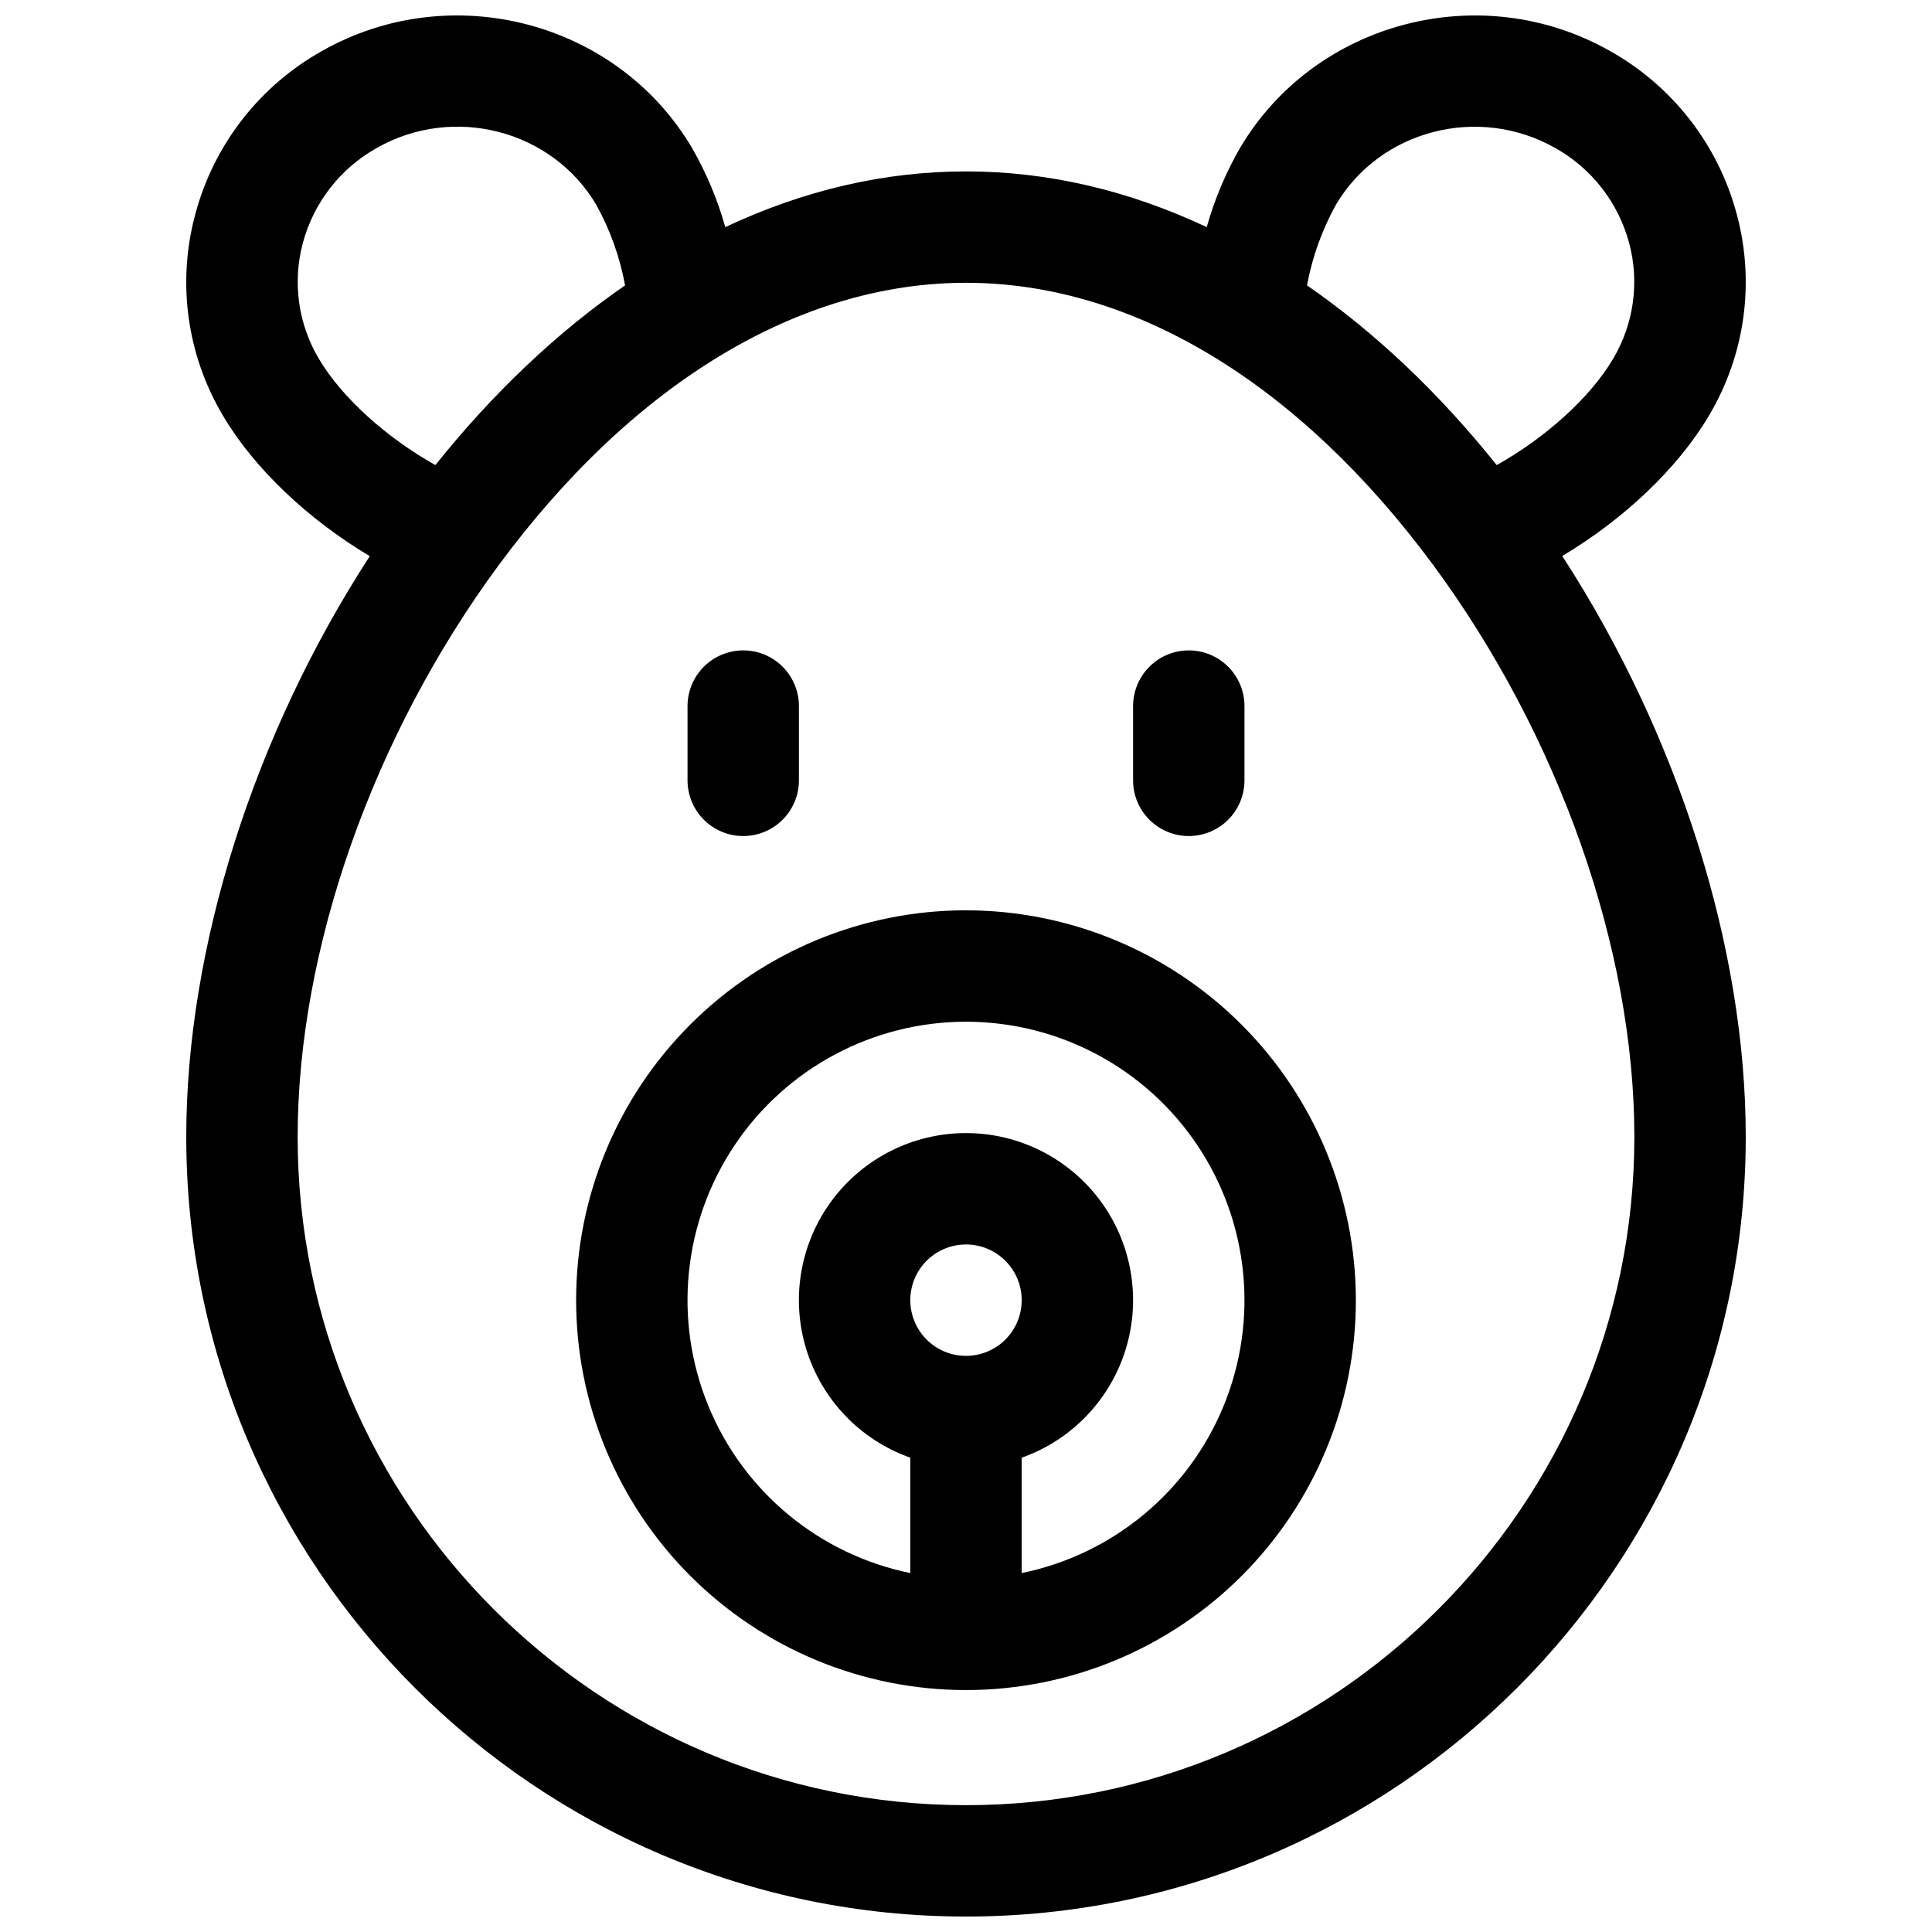 <?xml version="1.0" encoding="UTF-8"?>
<!-- The Best Svg Icon site in the world: iconSvg.co, Visit us! https://iconsvg.co -->
<svg width="800px" height="800px" version="1.1" viewBox="144 144 512 512" xmlns="http://www.w3.org/2000/svg">
 <defs>
  <clipPath id="a">
   <path d="m193 148.09h414v503.81h-414z"/>
  </clipPath>
 </defs>
 <g clip-path="url(#a)">
  <path d="m558.01 291.34c16.266-9.672 30.641-23.23 38.898-37.234 9.574-16.074 12.223-35.344 7.332-53.402-4.906-18.379-17.059-33.984-33.672-43.246-34.223-19.324-78.168-7.754-97.969 25.789-3.789 6.59-6.746 13.621-8.805 20.941-20.805-9.781-42.145-14.762-63.793-14.762s-42.992 4.981-63.793 14.762c-2.059-7.328-5.016-14.371-8.809-20.973-19.797-33.512-63.742-45.086-97.969-25.758-16.625 9.273-28.773 24.898-33.672 43.293-4.887 18.059-2.242 37.332 7.332 53.402 8.254 14.004 22.633 27.551 38.898 37.234-30.664 47.281-48.629 103.61-48.629 153.88 0 113.94 92.703 206.64 206.64 206.64s206.64-92.703 206.64-206.64c0-50.273-17.969-106.6-48.633-153.93zm-1.969-108.18 0.004-0.004c9.695 5.387 16.793 14.473 19.68 25.184 2.801 10.402 1.27 21.5-4.242 30.758-6.062 10.273-17.957 20.949-30.84 28.152-15.332-19.16-32.176-35.117-50.273-47.625h0.004c1.379-7.481 3.965-14.691 7.652-21.344 11.68-19.816 37.707-26.566 58.02-15.125zm-327.53 55.938c-5.516-9.258-7.043-20.355-4.242-30.758 2.887-10.711 9.984-19.797 19.68-25.184 20.309-11.473 46.336-4.695 58.055 15.094v0.004c3.691 6.66 6.273 13.879 7.648 21.371-18.098 12.508-34.941 28.469-50.273 47.625-12.883-7.203-24.809-17.887-30.867-28.152zm171.49 383.29c-97.664 0-177.12-79.457-177.12-177.12 0-49.664 19.926-106.27 53.312-151.54 35.621-48.215 79.598-74.785 123.81-74.785s88.188 26.566 123.81 74.785c33.383 45.266 53.309 101.88 53.309 151.54 0 97.664-79.457 177.12-177.12 177.12z"/>
 </g>
 <path d="m400 385.24c-27.402 0-53.684 10.887-73.059 30.262-19.379 19.375-30.262 45.656-30.262 73.059s10.883 53.684 30.262 73.059c19.375 19.375 45.656 30.262 73.059 30.262s53.68-10.887 73.059-30.262c19.375-19.375 30.262-45.656 30.262-73.059-0.031-27.391-10.93-53.652-30.297-73.023-19.371-19.371-45.633-30.266-73.023-30.297zm-14.762 103.32c0-3.914 1.555-7.668 4.324-10.438 2.766-2.766 6.519-4.324 10.438-4.324 3.914 0 7.668 1.559 10.434 4.324 2.769 2.769 4.324 6.523 4.324 10.438 0 3.914-1.555 7.668-4.324 10.438-2.766 2.769-6.519 4.324-10.434 4.324-3.918 0-7.672-1.555-10.438-4.324-2.769-2.769-4.324-6.523-4.324-10.438zm29.52 72.312v-30.57c13.238-4.68 23.473-15.363 27.582-28.789s1.609-28.004-6.742-39.293c-8.352-11.289-21.559-17.945-35.598-17.945-14.043 0-27.25 6.656-35.602 17.945-8.348 11.289-10.852 25.867-6.742 39.293s14.344 24.109 27.582 28.789v30.574c-24.105-4.922-44.176-21.535-53.516-44.297s-6.723-48.684 6.981-69.117c13.703-20.434 36.691-32.695 61.297-32.695 24.602 0 47.59 12.262 61.293 32.695 13.703 20.434 16.32 46.355 6.981 69.117-9.34 22.762-29.406 39.375-53.516 44.297z"/>
 <path d="m340.96 365.56c3.914 0 7.672-1.555 10.438-4.324 2.769-2.766 4.324-6.519 4.324-10.438v-19.68c0-5.273-2.812-10.145-7.379-12.781-4.566-2.637-10.195-2.637-14.762 0-4.566 2.637-7.379 7.508-7.379 12.781v19.68c0 3.918 1.555 7.672 4.32 10.438 2.769 2.769 6.523 4.324 10.438 4.324z"/>
 <path d="m459.04 365.56c3.914 0 7.668-1.555 10.438-4.324 2.766-2.766 4.32-6.519 4.32-10.438v-19.68c0-5.273-2.812-10.145-7.379-12.781-4.566-2.637-10.191-2.637-14.758 0-4.566 2.637-7.383 7.508-7.383 12.781v19.68c0 3.918 1.555 7.672 4.324 10.438 2.769 2.769 6.523 4.324 10.438 4.324z"/>
</svg>